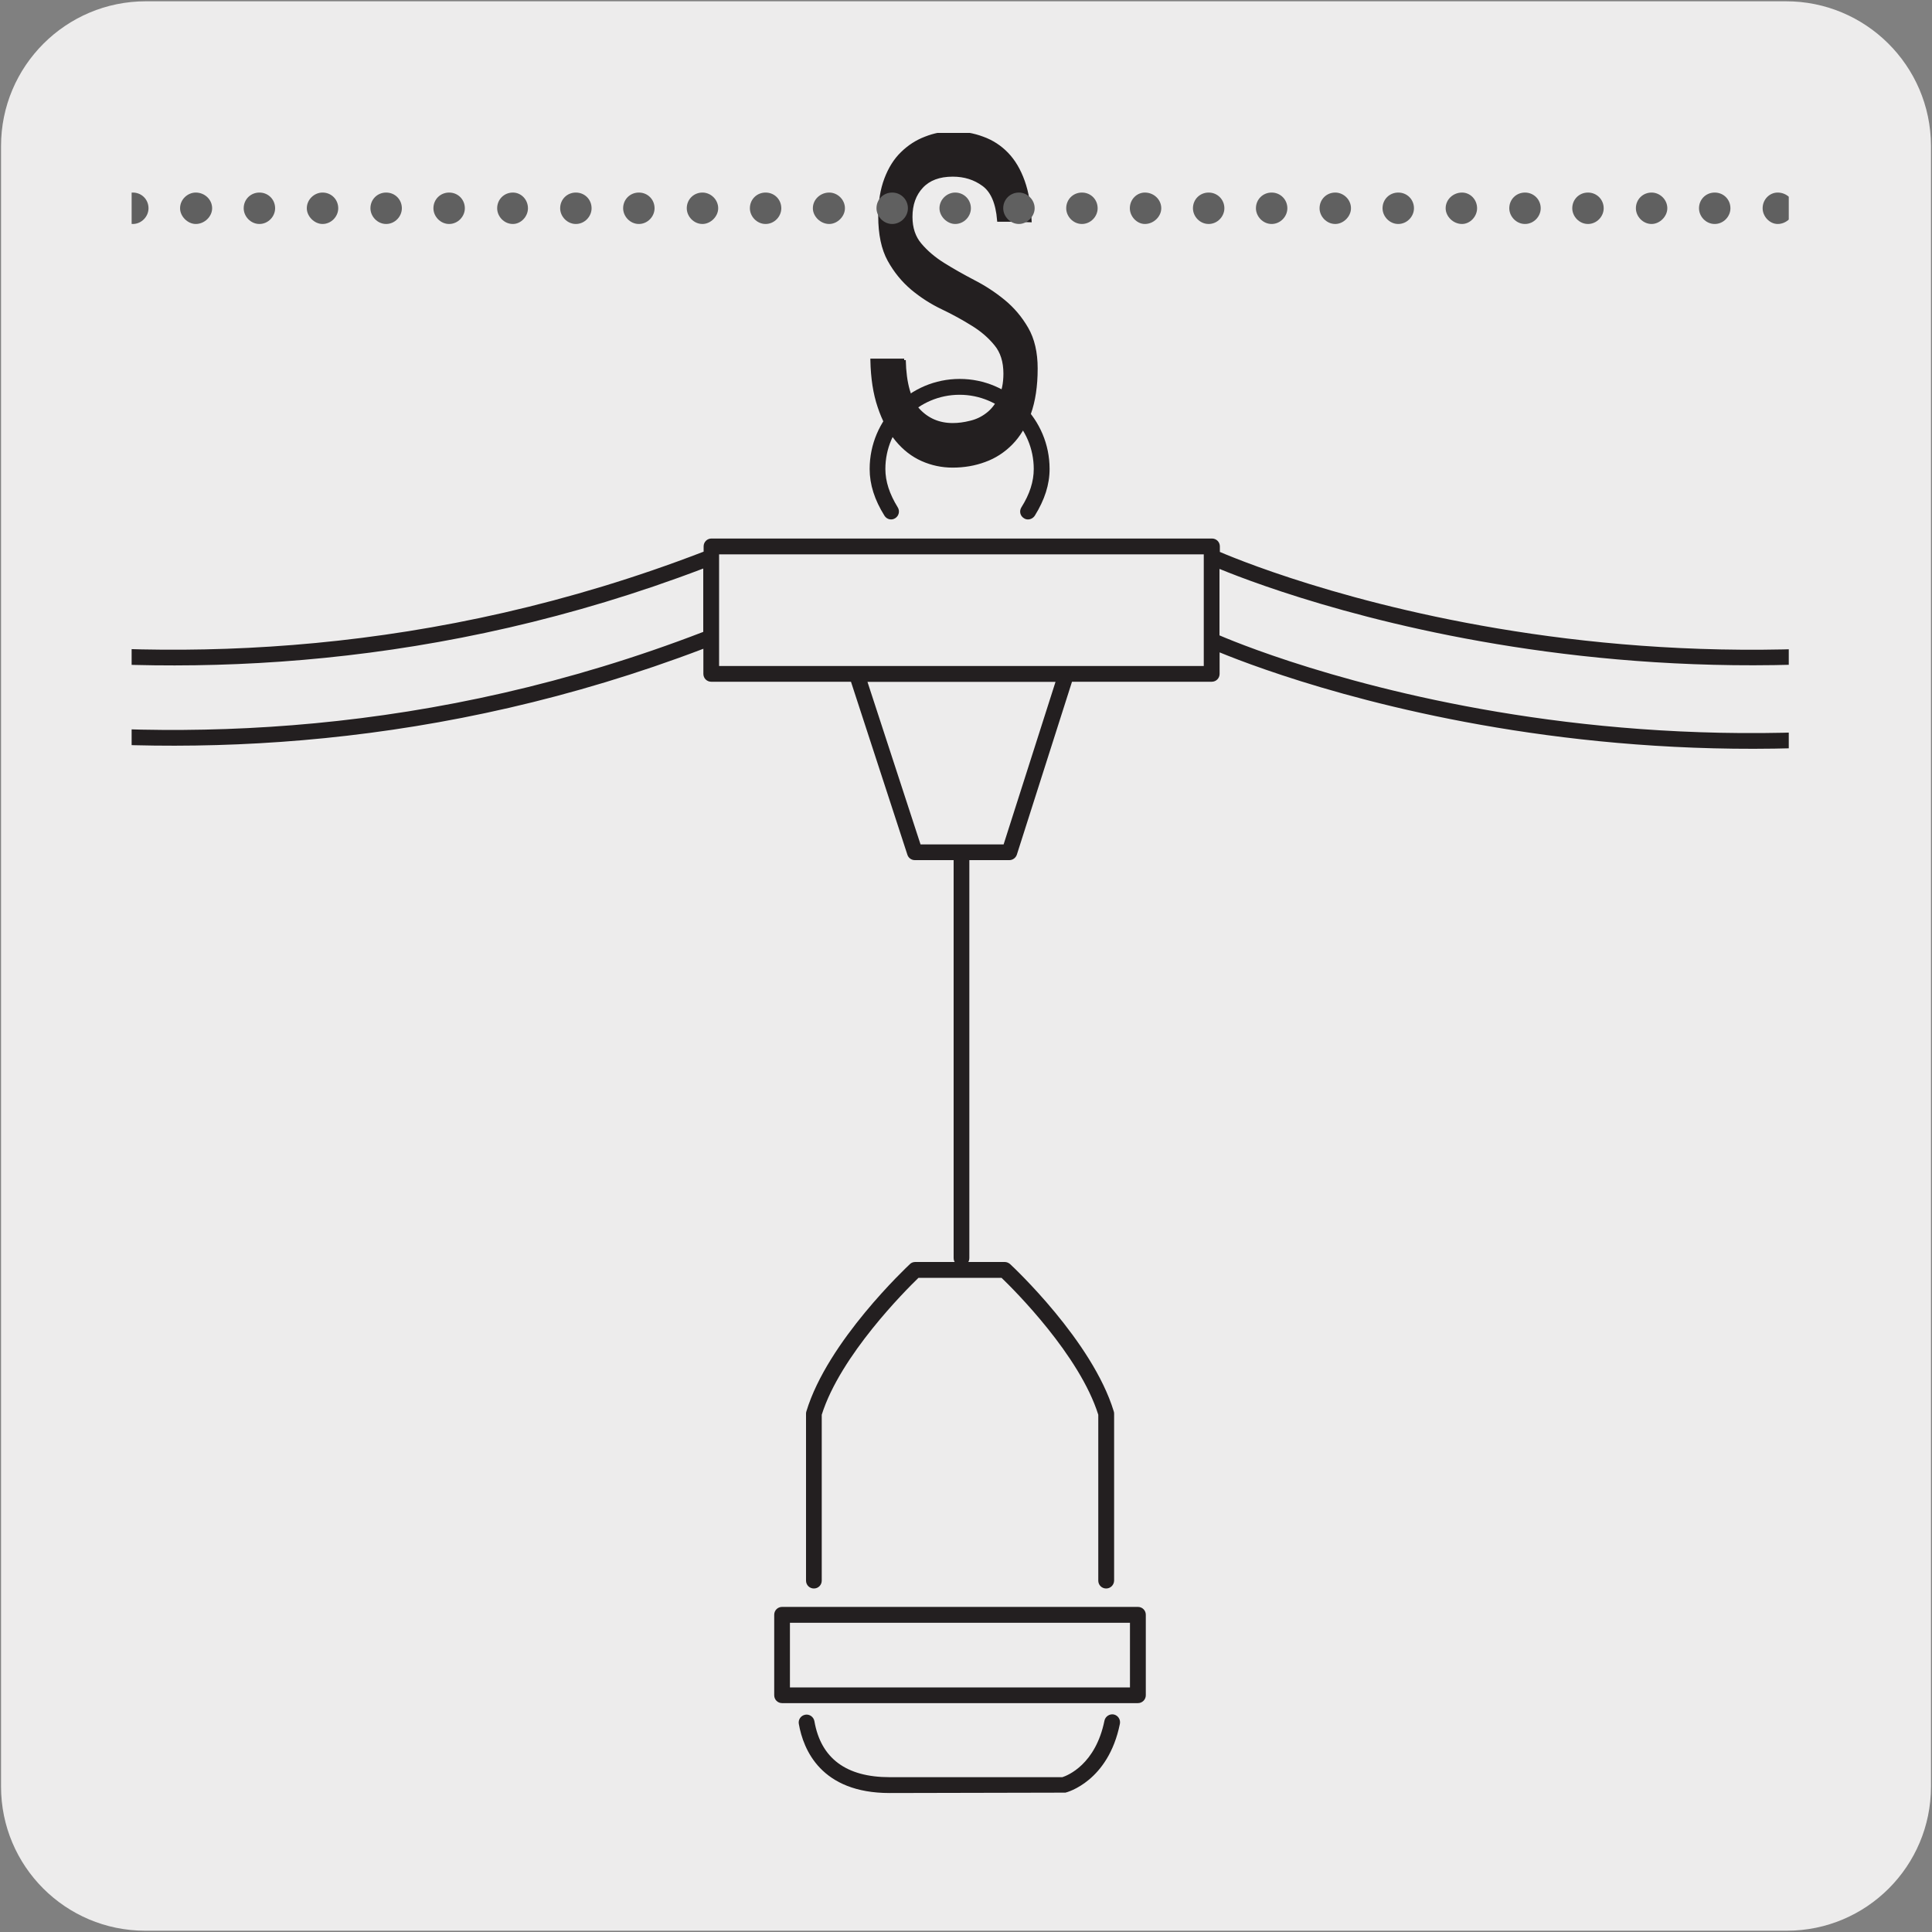 <svg enable-background="new 0 0 150 150" viewBox="0 0 150 150" xmlns="http://www.w3.org/2000/svg" xmlns:xlink="http://www.w3.org/1999/xlink"><rect x="0" y="0" width="150" height="150" fill="#808080" stroke="none"/><clipPath id="a"><path d="m10.22 10.32h128.66v129.48h-128.66z"/></clipPath><clipPath id="b"><path d="m-97.09-97.41h344.65v346.84h-344.65z"/></clipPath><path d="m11.32.1h127.31c6.21-.02 11.27 5 11.29 11.21v.03 127.37c0 6.18-5.01 11.19-11.19 11.19h-127.46c-6.18 0-11.19-5.01-11.19-11.19v-127.37c0-6.21 5.04-11.24 11.24-11.24z" fill="#edecec"/><g clip-path="url(#a)"><g clip-path="url(#b)"><path d="m197 98.29c-.34 0-.61-.27-.61-.61v-30.9h-3c-.27 0-.5-.17-.58-.42l-4.39-13.43h-10.84c-.34 0-.61-.27-.61-.61v-1.7c-40.77 15.6-76.34 2.47-82.28.03v1.67c0 .34-.27.61-.61.61h-10.85l-4.28 13.42c-.08.25-.32.43-.58.43h-3.11v30.9c0 .34-.27.61-.61.61s-.61-.27-.61-.61v-30.9h-3.01c-.27 0-.5-.17-.58-.42l-4.38-13.43h-10.85c-.34 0-.61-.27-.61-.61v-1.95c-41.01 15.62-76.76 2.47-82.72.03v1.92c0 .34-.27.61-.61.61h-10.83l-4.28 13.42c-.08.25-.32.43-.58.43h-3.12v30.9c0 .34-.27.61-.61.61s-.61-.27-.61-.61v-30.9h-3c-.27 0-.5-.17-.58-.42l-4.38-13.43h-10.86c-.34 0-.61-.27-.61-.61v-1.25c-9.71 3.34-19.85 5.61-30.16 6.75-.35.06-.64-.21-.67-.54-.04-.33.2-.64.54-.67 10.36-1.15 20.55-3.44 30.3-6.83v-5.11c-9.78 3.37-19.98 5.66-30.32 6.8-.34.04-.64-.2-.67-.54-.04-.33.2-.64.54-.67 10.39-1.15 20.64-3.46 30.46-6.89v-.95c0-.34.27-.61.61-.61h38.86c.34 0 .61.27.61.61v.43c3.99 1.69 40.59 16.22 82.71-.02v-.41c0-.34.27-.61.61-.61h38.86c.34 0 .61.27.61.61v.43c3.97 1.7 40.38 16.22 82.28-.02v-.41c0-.34.27-.61.61-.61h38.86c.34 0 .61.27.61.61v9.9c0 .34-.27.61-.61.61h-10.85l-4.28 13.42c-.08.25-.32.43-.58.43h-3.11v30.9c-.03.34-.3.61-.64.61zm-3.17-32.73h6.44l4.03-12.62h-14.59zm-122.36 0h6.45l4.03-12.62h-14.6zm-122.78 0h6.44l4.03-12.62h-14.59zm145.99-16.23c3.97 1.7 40.38 16.2 82.28-.02v-5.17c-40.77 15.59-76.34 2.47-82.28.03zm-122.79-.25c3.99 1.69 40.59 16.22 82.71-.02v-4.92c-41 15.62-76.75 2.46-82.71.03zm206.3 2.63h37.63v-8.67h-37.63v.2.03 6.45.03zm-122.36 0h37.63v-1.97s0-.01 0-.02v-6.46s0-.01 0-.02v-.2h-37.63v.2.03 6.2.03zm-122.79 0h37.63v-2.22s0-.01 0-.02v-6.21s0-.01 0-.02v-.21h-37.63z" fill="#231f20"/></g><g clip-path="url(#b)"><path d="m191.43 139.21c-5.31 0-6.69-3.36-7.05-5.37-.06-.33.16-.65.49-.71.34-.06.65.17.71.5.51 2.89 2.48 4.35 5.84 4.35h13.41c.41-.13 2.58-.99 3.27-4.39.07-.33.39-.54.72-.48.33.07.54.39.48.72-.91 4.47-4.1 5.32-4.23 5.35zm-122.36 0c-5.32 0-6.7-3.36-7.05-5.37-.06-.33.16-.65.5-.71.33-.06.65.17.71.5.5 2.89 2.47 4.35 5.84 4.35h13.41c.41-.13 2.58-.99 3.27-4.39.07-.33.4-.54.72-.48.33.07.54.39.48.72-.9 4.47-4.09 5.32-4.23 5.35zm-122.79 0c-5.32 0-6.7-3.36-7.05-5.37-.06-.33.16-.65.5-.71s.65.17.71.5c.34 1.99 1.64 4.35 5.84 4.35h13.41c.41-.13 2.58-.99 3.27-4.39.07-.33.41-.54.72-.48.33.07.54.39.48.72-.9 4.47-4.09 5.32-4.23 5.35zm264.42-6.98h-27.63c-.34 0-.61-.27-.61-.61v-6.25c0-.34.27-.61.61-.61h27.63c.34 0 .61.27.61.61v6.25c.01.34-.27.61-.61.61zm-27.01-1.22h26.4v-5.02h-26.4zm-95.34 1.22h-27.63c-.34 0-.61-.27-.61-.61v-6.25c0-.34.27-.61.61-.61h27.63c.34 0 .61.27.61.61v6.25c0 .34-.28.61-.61.61zm-27.02-1.22h26.4v-5.02h-26.4zm-95.78 1.22h-27.63c-.34 0-.61-.27-.61-.61v-6.25c0-.34.27-.61.61-.61h27.63c.34 0 .61.27.61.61v6.25c.01.34-.27.61-.61.61zm-27.01-1.22h26.4v-5.02h-26.4zm269.7-7.68c-.34 0-.61-.27-.61-.61v-12.88c-1.45-4.62-6.51-9.67-7.51-10.63h-6.45c-1 .97-6.06 6.02-7.51 10.63v12.88c0 .34-.27.61-.61.61s-.61-.27-.61-.61v-12.97c0-.06.01-.12.03-.18 1.65-5.44 7.79-11.18 8.05-11.43.11-.11.26-.16.42-.16h6.93c.16 0 .3.06.42.16.26.24 6.4 5.98 8.05 11.43.02.06.03.11.03.18v12.97c-.02.34-.29.61-.63.61zm-122.36 0c-.34 0-.61-.27-.61-.61v-12.88c-1.45-4.62-6.51-9.67-7.51-10.63h-6.45c-1 .97-6.06 6.02-7.51 10.63v12.88c0 .34-.27.61-.61.61s-.61-.27-.61-.61v-12.97c0-.06.01-.12.03-.18 1.65-5.44 7.78-11.18 8.04-11.43.11-.11.26-.16.42-.16h6.93c.16 0 .3.06.42.16.26.24 6.39 5.98 8.05 11.43.02.06.03.11.03.18v12.97c-.01.34-.28.61-.62.61zm-122.79 0c-.34 0-.61-.27-.61-.61v-12.88c-1.45-4.62-6.51-9.67-7.51-10.63h-6.45c-1 .97-6.06 6.02-7.51 10.63v12.88c0 .34-.27.61-.61.61s-.61-.27-.61-.61v-12.97c0-.06.01-.12.03-.18 1.65-5.44 7.78-11.18 8.04-11.43.11-.11.26-.16.42-.16h6.94c.16 0 .3.06.42.16.26.24 6.4 5.98 8.05 11.43.02.06.03.11.03.18v12.97c-.02.34-.29.61-.63.61z" fill="#231f20"/></g><g clip-path="url(#b)"><path d="m70.2 27.96c.04 1.83.42 3.13 1.11 3.88.7.75 1.59 1.13 2.66 1.13.44 0 .9-.06 1.37-.18.48-.11.92-.32 1.31-.62.4-.3.72-.71.98-1.23s.4-1.16.4-1.93c0-.94-.24-1.7-.72-2.28-.48-.59-1.08-1.11-1.8-1.55-.72-.45-1.5-.88-2.34-1.28s-1.62-.9-2.34-1.5c-.72-.61-1.32-1.34-1.8-2.21s-.72-2.01-.72-3.41c0-1.1.16-2.06.47-2.88s.73-1.49 1.26-2c.53-.52 1.13-.91 1.81-1.17.68-.27 1.38-.41 2.13-.41.83 0 1.6.14 2.32.41.72.26 1.35.67 1.88 1.22s.95 1.26 1.26 2.13.48 1.89.53 3.05l-.66-.02-.63-.02h-1.14c-.11-1.33-.5-2.25-1.18-2.75s-1.47-.75-2.39-.75c-1.05 0-1.85.3-2.41.9s-.84 1.38-.84 2.35c0 .87.24 1.59.72 2.15.48.57 1.08 1.08 1.8 1.53s1.5.89 2.34 1.33c.84.43 1.62.94 2.34 1.53s1.32 1.3 1.8 2.13.72 1.87.72 3.1c0 1.37-.18 2.53-.52 3.48-.35.95-.82 1.73-1.41 2.33s-1.28 1.05-2.06 1.33c-.78.29-1.61.43-2.49.43-.83 0-1.62-.17-2.36-.5s-1.4-.84-1.97-1.53-1.03-1.55-1.37-2.58c-.35-1.03-.53-2.23-.56-3.6h2.5z" fill="#231f20" stroke="#231f20" stroke-miterlimit="10" stroke-width=".25"/></g><g clip-path="url(#b)"><path d="m79.81 40.33c-.11 0-.22-.03-.32-.1-.29-.18-.37-.55-.19-.84.65-1.03.96-2.01.96-2.98 0-3.18-2.59-5.76-5.76-5.76-3.18 0-5.76 2.59-5.76 5.76 0 .97.32 1.94.96 2.98.18.29.09.66-.19.84-.28.19-.66.1-.84-.19-.77-1.23-1.15-2.42-1.15-3.63 0-3.85 3.13-6.99 6.99-6.99 3.85 0 6.98 3.13 6.98 6.99 0 1.21-.38 2.39-1.15 3.63-.13.19-.33.29-.53.29z" fill="#231f20"/></g><g clip-path="url(#b)"><path d="m264.56 16.17c0-.69.54-1.22 1.22-1.22.69 0 1.22.54 1.22 1.22 0 .64-.54 1.22-1.22 1.22-.68 0-1.22-.59-1.22-1.22zm-4.9 0c0-.69.54-1.22 1.18-1.22.69 0 1.22.54 1.22 1.22 0 .64-.54 1.22-1.22 1.22-.64 0-1.18-.59-1.18-1.22zm-4.94 0c0-.69.54-1.22 1.22-1.22.69 0 1.22.54 1.22 1.22 0 .64-.54 1.22-1.22 1.22-.68 0-1.22-.59-1.22-1.22zm-4.89 0c0-.69.54-1.22 1.22-1.22.69 0 1.22.54 1.22 1.22 0 .64-.54 1.22-1.22 1.22-.68 0-1.22-.59-1.22-1.22zm-4.94 0c0-.69.54-1.22 1.22-1.22.69 0 1.22.54 1.22 1.22 0 .64-.54 1.22-1.22 1.22-.68 0-1.22-.59-1.22-1.22zm-4.9 0c0-.69.54-1.22 1.22-1.22.69 0 1.22.54 1.22 1.22 0 .64-.54 1.22-1.22 1.22-.68 0-1.22-.59-1.22-1.22zm-4.94 0c0-.69.59-1.22 1.22-1.22.69 0 1.22.54 1.22 1.22 0 .64-.54 1.22-1.22 1.22-.63 0-1.22-.59-1.22-1.22zm-4.89 0c0-.69.54-1.22 1.22-1.22.69 0 1.22.54 1.22 1.22 0 .64-.54 1.22-1.22 1.22-.68 0-1.22-.59-1.22-1.22zm-4.89 0c0-.69.54-1.22 1.22-1.22.64 0 1.22.54 1.22 1.22 0 .64-.59 1.22-1.22 1.22-.69 0-1.22-.59-1.22-1.22zm-4.94 0c0-.69.54-1.22 1.22-1.22.68 0 1.22.54 1.22 1.22 0 .64-.54 1.22-1.22 1.22-.69 0-1.22-.59-1.22-1.22zm-4.9 0c0-.69.54-1.22 1.22-1.22.68 0 1.22.54 1.22 1.22 0 .64-.54 1.22-1.22 1.22-.68 0-1.22-.59-1.22-1.22zm-4.89 0c0-.69.54-1.22 1.17-1.22.69 0 1.22.54 1.22 1.22 0 .64-.54 1.22-1.22 1.22-.63 0-1.17-.59-1.17-1.22zm-4.94 0c0-.69.54-1.22 1.22-1.22.69 0 1.22.54 1.22 1.22 0 .64-.54 1.22-1.22 1.22-.69 0-1.22-.59-1.22-1.22zm-4.9 0c0-.69.54-1.22 1.22-1.22.69 0 1.22.54 1.22 1.22 0 .64-.54 1.22-1.22 1.22-.68 0-1.22-.59-1.22-1.22zm-4.94 0c0-.69.59-1.22 1.22-1.22.68 0 1.22.54 1.22 1.22 0 .64-.54 1.22-1.22 1.22-.63 0-1.22-.59-1.22-1.22zm-4.89 0c0-.69.54-1.22 1.22-1.22.68 0 1.22.54 1.22 1.22 0 .64-.54 1.22-1.22 1.22-.68 0-1.22-.59-1.22-1.22zm-4.94 0c0-.69.59-1.22 1.22-1.22.69 0 1.27.54 1.27 1.22 0 .64-.59 1.22-1.27 1.22-.64 0-1.22-.59-1.22-1.22zm-4.9 0c0-.69.54-1.22 1.22-1.22.69 0 1.22.54 1.22 1.22 0 .64-.54 1.22-1.22 1.22-.68 0-1.22-.59-1.22-1.22zm-4.89 0c0-.69.54-1.22 1.22-1.22.64 0 1.22.54 1.22 1.22 0 .64-.59 1.22-1.22 1.22-.68 0-1.22-.59-1.22-1.22zm-4.94 0c0-.69.54-1.22 1.22-1.22.68 0 1.22.54 1.22 1.22 0 .64-.54 1.22-1.22 1.22-.68 0-1.22-.59-1.22-1.22zm-4.89 0c0-.69.54-1.22 1.22-1.22.68 0 1.22.54 1.22 1.22 0 .64-.54 1.22-1.22 1.22-.69 0-1.22-.59-1.22-1.22zm-4.9 0c0-.69.54-1.22 1.22-1.22.64 0 1.17.54 1.17 1.22 0 .64-.54 1.22-1.17 1.22-.68 0-1.22-.59-1.22-1.22zm-4.94 0c0-.69.54-1.22 1.22-1.22.69 0 1.22.54 1.22 1.22 0 .64-.54 1.22-1.22 1.22-.68 0-1.22-.59-1.22-1.22zm-4.89 0c0-.69.54-1.22 1.22-1.22.64 0 1.22.54 1.22 1.22 0 .64-.59 1.22-1.22 1.22-.69 0-1.22-.59-1.22-1.22zm-4.94 0c0-.69.54-1.22 1.22-1.22.68 0 1.22.54 1.22 1.22 0 .64-.54 1.22-1.22 1.22-.69 0-1.22-.59-1.22-1.22zm-4.9 0c0-.69.54-1.22 1.22-1.22.68 0 1.22.54 1.22 1.22 0 .64-.54 1.22-1.22 1.22-.68 0-1.22-.59-1.22-1.22zm-4.89 0c0-.69.54-1.22 1.17-1.22.69 0 1.27.54 1.27 1.22 0 .64-.59 1.22-1.27 1.22-.63 0-1.17-.59-1.17-1.22zm-4.94 0c0-.69.54-1.22 1.22-1.22.69 0 1.22.54 1.22 1.22 0 .64-.54 1.22-1.22 1.22-.69 0-1.22-.59-1.22-1.22zm-4.9 0c0-.69.54-1.22 1.22-1.22.64 0 1.22.54 1.22 1.22 0 .64-.59 1.22-1.22 1.22-.68 0-1.22-.59-1.22-1.22zm-4.94 0c0-.69.54-1.22 1.22-1.22.68 0 1.22.54 1.22 1.22 0 .64-.54 1.22-1.22 1.22-.68 0-1.22-.59-1.22-1.22zm-4.89 0c0-.69.54-1.22 1.22-1.22.68 0 1.22.54 1.22 1.22 0 .64-.54 1.22-1.22 1.22-.68 0-1.22-.59-1.22-1.22zm-4.94 0c0-.69.59-1.22 1.27-1.22.64 0 1.17.54 1.17 1.22 0 .64-.54 1.22-1.17 1.22-.69 0-1.27-.59-1.27-1.22zm-4.9 0c0-.69.54-1.22 1.22-1.22.69 0 1.22.54 1.22 1.22 0 .64-.54 1.22-1.22 1.22-.68 0-1.22-.59-1.22-1.22zm-4.89 0c0-.69.54-1.22 1.22-1.22.64 0 1.22.54 1.22 1.22 0 .64-.59 1.22-1.22 1.22-.68 0-1.22-.59-1.22-1.22zm-4.94 0c0-.69.54-1.22 1.22-1.22.68 0 1.22.54 1.22 1.22 0 .64-.54 1.22-1.22 1.22-.68 0-1.22-.59-1.22-1.22zm-4.89 0c0-.69.54-1.22 1.22-1.22.68 0 1.22.54 1.22 1.22 0 .64-.54 1.22-1.22 1.22-.69 0-1.22-.59-1.22-1.22zm-4.9 0c0-.69.54-1.22 1.17-1.22.69 0 1.27.54 1.27 1.22 0 .64-.59 1.22-1.27 1.22-.63 0-1.17-.59-1.17-1.22zm-4.94 0c0-.69.54-1.22 1.22-1.22.69 0 1.22.54 1.22 1.22 0 .64-.54 1.22-1.22 1.22-.68 0-1.22-.59-1.22-1.22zm-4.89 0c0-.69.54-1.22 1.22-1.22.64 0 1.22.54 1.22 1.22 0 .64-.59 1.22-1.22 1.22-.68 0-1.22-.59-1.22-1.22zm-4.95 0c0-.69.59-1.22 1.22-1.22.68 0 1.22.54 1.22 1.22 0 .64-.54 1.22-1.22 1.22-.63 0-1.22-.59-1.22-1.22zm-4.89 0c0-.69.54-1.22 1.22-1.22.68 0 1.22.54 1.22 1.22 0 .64-.54 1.22-1.22 1.22-.68 0-1.22-.59-1.22-1.22zm-4.94 0c0-.69.59-1.22 1.27-1.22.64 0 1.22.54 1.22 1.22 0 .64-.59 1.22-1.22 1.22-.68 0-1.27-.59-1.27-1.22zm-4.89 0c0-.69.54-1.22 1.22-1.22.69 0 1.22.54 1.22 1.22 0 .64-.54 1.22-1.22 1.22-.68 0-1.22-.59-1.22-1.22zm-4.9 0c0-.69.54-1.22 1.22-1.22.64 0 1.22.54 1.22 1.22 0 .64-.59 1.22-1.22 1.22-.68 0-1.22-.59-1.22-1.22zm-4.94 0c0-.69.54-1.22 1.22-1.22.69 0 1.22.54 1.22 1.22 0 .64-.54 1.22-1.22 1.22-.68 0-1.22-.59-1.22-1.22zm-4.89 0c0-.69.54-1.22 1.22-1.22.69 0 1.22.54 1.22 1.22 0 .64-.54 1.22-1.22 1.22-.68 0-1.22-.59-1.22-1.22zm-4.89 0c0-.69.54-1.22 1.22-1.22.64 0 1.17.54 1.17 1.22 0 .64-.54 1.22-1.17 1.22-.69 0-1.22-.59-1.22-1.22zm-4.95 0c0-.69.54-1.22 1.22-1.22.69 0 1.22.54 1.22 1.22 0 .64-.54 1.22-1.22 1.22-.68 0-1.22-.59-1.22-1.22zm-4.89 0c0-.69.54-1.22 1.22-1.22.69 0 1.22.54 1.22 1.22 0 .64-.54 1.22-1.22 1.22-.68 0-1.22-.59-1.22-1.22zm-4.94 0c0-.69.59-1.22 1.22-1.22.69 0 1.22.54 1.22 1.22 0 .64-.54 1.22-1.22 1.22-.63 0-1.22-.59-1.22-1.22zm-4.9 0c0-.69.54-1.22 1.22-1.22.69 0 1.22.54 1.22 1.22 0 .64-.54 1.22-1.22 1.22-.68 0-1.22-.59-1.22-1.22zm-4.94 0c0-.69.59-1.22 1.22-1.22.69 0 1.27.54 1.27 1.22 0 .64-.59 1.22-1.27 1.22-.63 0-1.22-.59-1.22-1.22zm-4.89 0c0-.69.54-1.22 1.22-1.22.69 0 1.22.54 1.22 1.22 0 .64-.54 1.22-1.22 1.22-.68 0-1.22-.59-1.22-1.22zm-4.89 0c0-.69.54-1.22 1.22-1.22.64 0 1.22.54 1.22 1.22 0 .64-.59 1.22-1.22 1.22-.68 0-1.22-.59-1.22-1.22zm-4.95 0c0-.69.54-1.22 1.22-1.22.69 0 1.22.54 1.22 1.22 0 .64-.54 1.22-1.22 1.22-.68 0-1.22-.59-1.22-1.22zm-4.89 0c0-.69.54-1.22 1.22-1.22.69 0 1.22.54 1.22 1.22 0 .64-.54 1.22-1.22 1.22-.68 0-1.22-.59-1.22-1.22zm-4.94 0c0-.69.59-1.22 1.27-1.22.64 0 1.17.54 1.17 1.22 0 .64-.54 1.22-1.17 1.22-.68 0-1.27-.59-1.27-1.22zm-4.9 0c0-.69.54-1.22 1.22-1.22.69 0 1.22.54 1.22 1.22 0 .64-.54 1.22-1.22 1.22-.68 0-1.22-.59-1.22-1.22zm-4.89 0c0-.69.54-1.22 1.22-1.22.64 0 1.22.54 1.22 1.22 0 .64-.59 1.22-1.22 1.22-.68 0-1.22-.59-1.22-1.22zm-4.94 0c0-.69.54-1.22 1.22-1.22.69 0 1.22.54 1.22 1.22 0 .64-.54 1.22-1.22 1.22-.68 0-1.22-.59-1.22-1.22zm-4.89 0c0-.69.54-1.22 1.22-1.22.69 0 1.22.54 1.22 1.22 0 .64-.54 1.22-1.22 1.22-.68 0-1.22-.59-1.22-1.22zm-4.95 0c0-.69.59-1.22 1.22-1.22.69 0 1.27.54 1.27 1.22 0 .64-.59 1.22-1.27 1.22-.63 0-1.22-.59-1.22-1.22zm-4.89 0c0-.69.54-1.22 1.22-1.22.69 0 1.22.54 1.22 1.22 0 .64-.54 1.22-1.22 1.22-.68 0-1.22-.59-1.22-1.22zm-4.89 0c0-.69.54-1.22 1.22-1.22.64 0 1.22.54 1.22 1.22 0 .64-.59 1.22-1.22 1.22-.68 0-1.22-.59-1.22-1.22zm-4.94 0c0-.69.59-1.22 1.22-1.22.69 0 1.22.54 1.22 1.22 0 .64-.54 1.22-1.22 1.22-.63 0-1.22-.59-1.22-1.22zm-4.9 0c0-.69.54-1.22 1.22-1.22.69 0 1.22.54 1.22 1.22 0 .64-.54 1.22-1.22 1.22-.68 0-1.22-.59-1.22-1.22zm-4.94 0c0-.69.59-1.22 1.27-1.22.64 0 1.17.54 1.17 1.22 0 .64-.54 1.22-1.17 1.22-.68 0-1.27-.59-1.27-1.22zm-4.89 0c0-.69.54-1.22 1.22-1.22.69 0 1.22.54 1.22 1.22 0 .64-.54 1.22-1.22 1.22-.68 0-1.22-.59-1.22-1.22zm-4.9 0c0-.69.54-1.22 1.22-1.22.64 0 1.22.54 1.22 1.22 0 .64-.59 1.22-1.22 1.22-.68 0-1.22-.59-1.22-1.22zm-4.94 0c0-.69.54-1.22 1.22-1.22.69 0 1.22.54 1.22 1.22 0 .64-.54 1.22-1.22 1.22-.68 0-1.22-.59-1.22-1.22zm-4.89 0c0-.69.54-1.22 1.22-1.22.69 0 1.22.54 1.22 1.22 0 .64-.54 1.22-1.22 1.22-.68 0-1.22-.59-1.22-1.22zm-4.89 0c0-.69.54-1.22 1.18-1.22.68 0 1.22.54 1.22 1.22 0 .64-.54 1.22-1.22 1.22-.64 0-1.18-.59-1.18-1.22zm-4.94 0c0-.69.54-1.22 1.22-1.22.68 0 1.22.54 1.22 1.22 0 .64-.54 1.22-1.22 1.22-.69 0-1.22-.59-1.22-1.22zm-4.9 0c0-.69.54-1.22 1.22-1.22.68 0 1.22.54 1.22 1.22 0 .64-.54 1.22-1.22 1.22-.68 0-1.22-.59-1.22-1.22zm-4.94 0c0-.69.59-1.22 1.22-1.22.69 0 1.22.54 1.22 1.22 0 .64-.54 1.22-1.22 1.22-.63 0-1.22-.59-1.22-1.22zm-4.89 0c0-.69.54-1.22 1.22-1.22.69 0 1.22.54 1.22 1.22 0 .64-.54 1.22-1.22 1.22-.68 0-1.22-.59-1.22-1.22zm-4.94 0c0-.69.59-1.22 1.22-1.22.68 0 1.22.54 1.22 1.22 0 .64-.54 1.22-1.22 1.22-.64 0-1.22-.59-1.22-1.22zm-4.9 0c0-.69.54-1.22 1.22-1.22.68 0 1.22.54 1.22 1.22 0 .64-.54 1.22-1.22 1.22-.68 0-1.22-.59-1.22-1.22zm-4.89 0c0-.69.54-1.22 1.22-1.22.64 0 1.22.54 1.22 1.22 0 .64-.59 1.22-1.22 1.22-.68 0-1.22-.59-1.22-1.22zm-4.94 0c0-.69.54-1.22 1.22-1.22.69 0 1.22.54 1.22 1.22 0 .64-.54 1.22-1.22 1.22-.69 0-1.22-.59-1.22-1.22zm-4.9 0c0-.69.54-1.22 1.22-1.22.69 0 1.22.54 1.22 1.22 0 .64-.54 1.22-1.22 1.22-.68 0-1.22-.59-1.22-1.22zm-4.94 0c0-.69.59-1.22 1.22-1.22.68 0 1.22.54 1.22 1.22 0 .64-.54 1.22-1.22 1.22-.63 0-1.22-.59-1.22-1.22zm-4.89 0c0-.69.54-1.22 1.22-1.22.68 0 1.22.54 1.22 1.22 0 .64-.54 1.22-1.22 1.22-.68 0-1.22-.59-1.22-1.22zm-4.89 0c0-.69.54-1.22 1.22-1.22.68 0 1.22.54 1.22 1.22 0 .64-.54 1.22-1.22 1.22-.69 0-1.22-.59-1.22-1.22zm-4.95 0c0-.69.59-1.22 1.22-1.22.69 0 1.22.54 1.22 1.22 0 .64-.54 1.22-1.22 1.22-.63 0-1.22-.59-1.22-1.22zm-4.89 0c0-.69.54-1.22 1.22-1.22.69 0 1.22.54 1.22 1.22 0 .64-.54 1.22-1.22 1.22-.68 0-1.22-.59-1.22-1.22z" fill="#606060"/></g></g></svg>